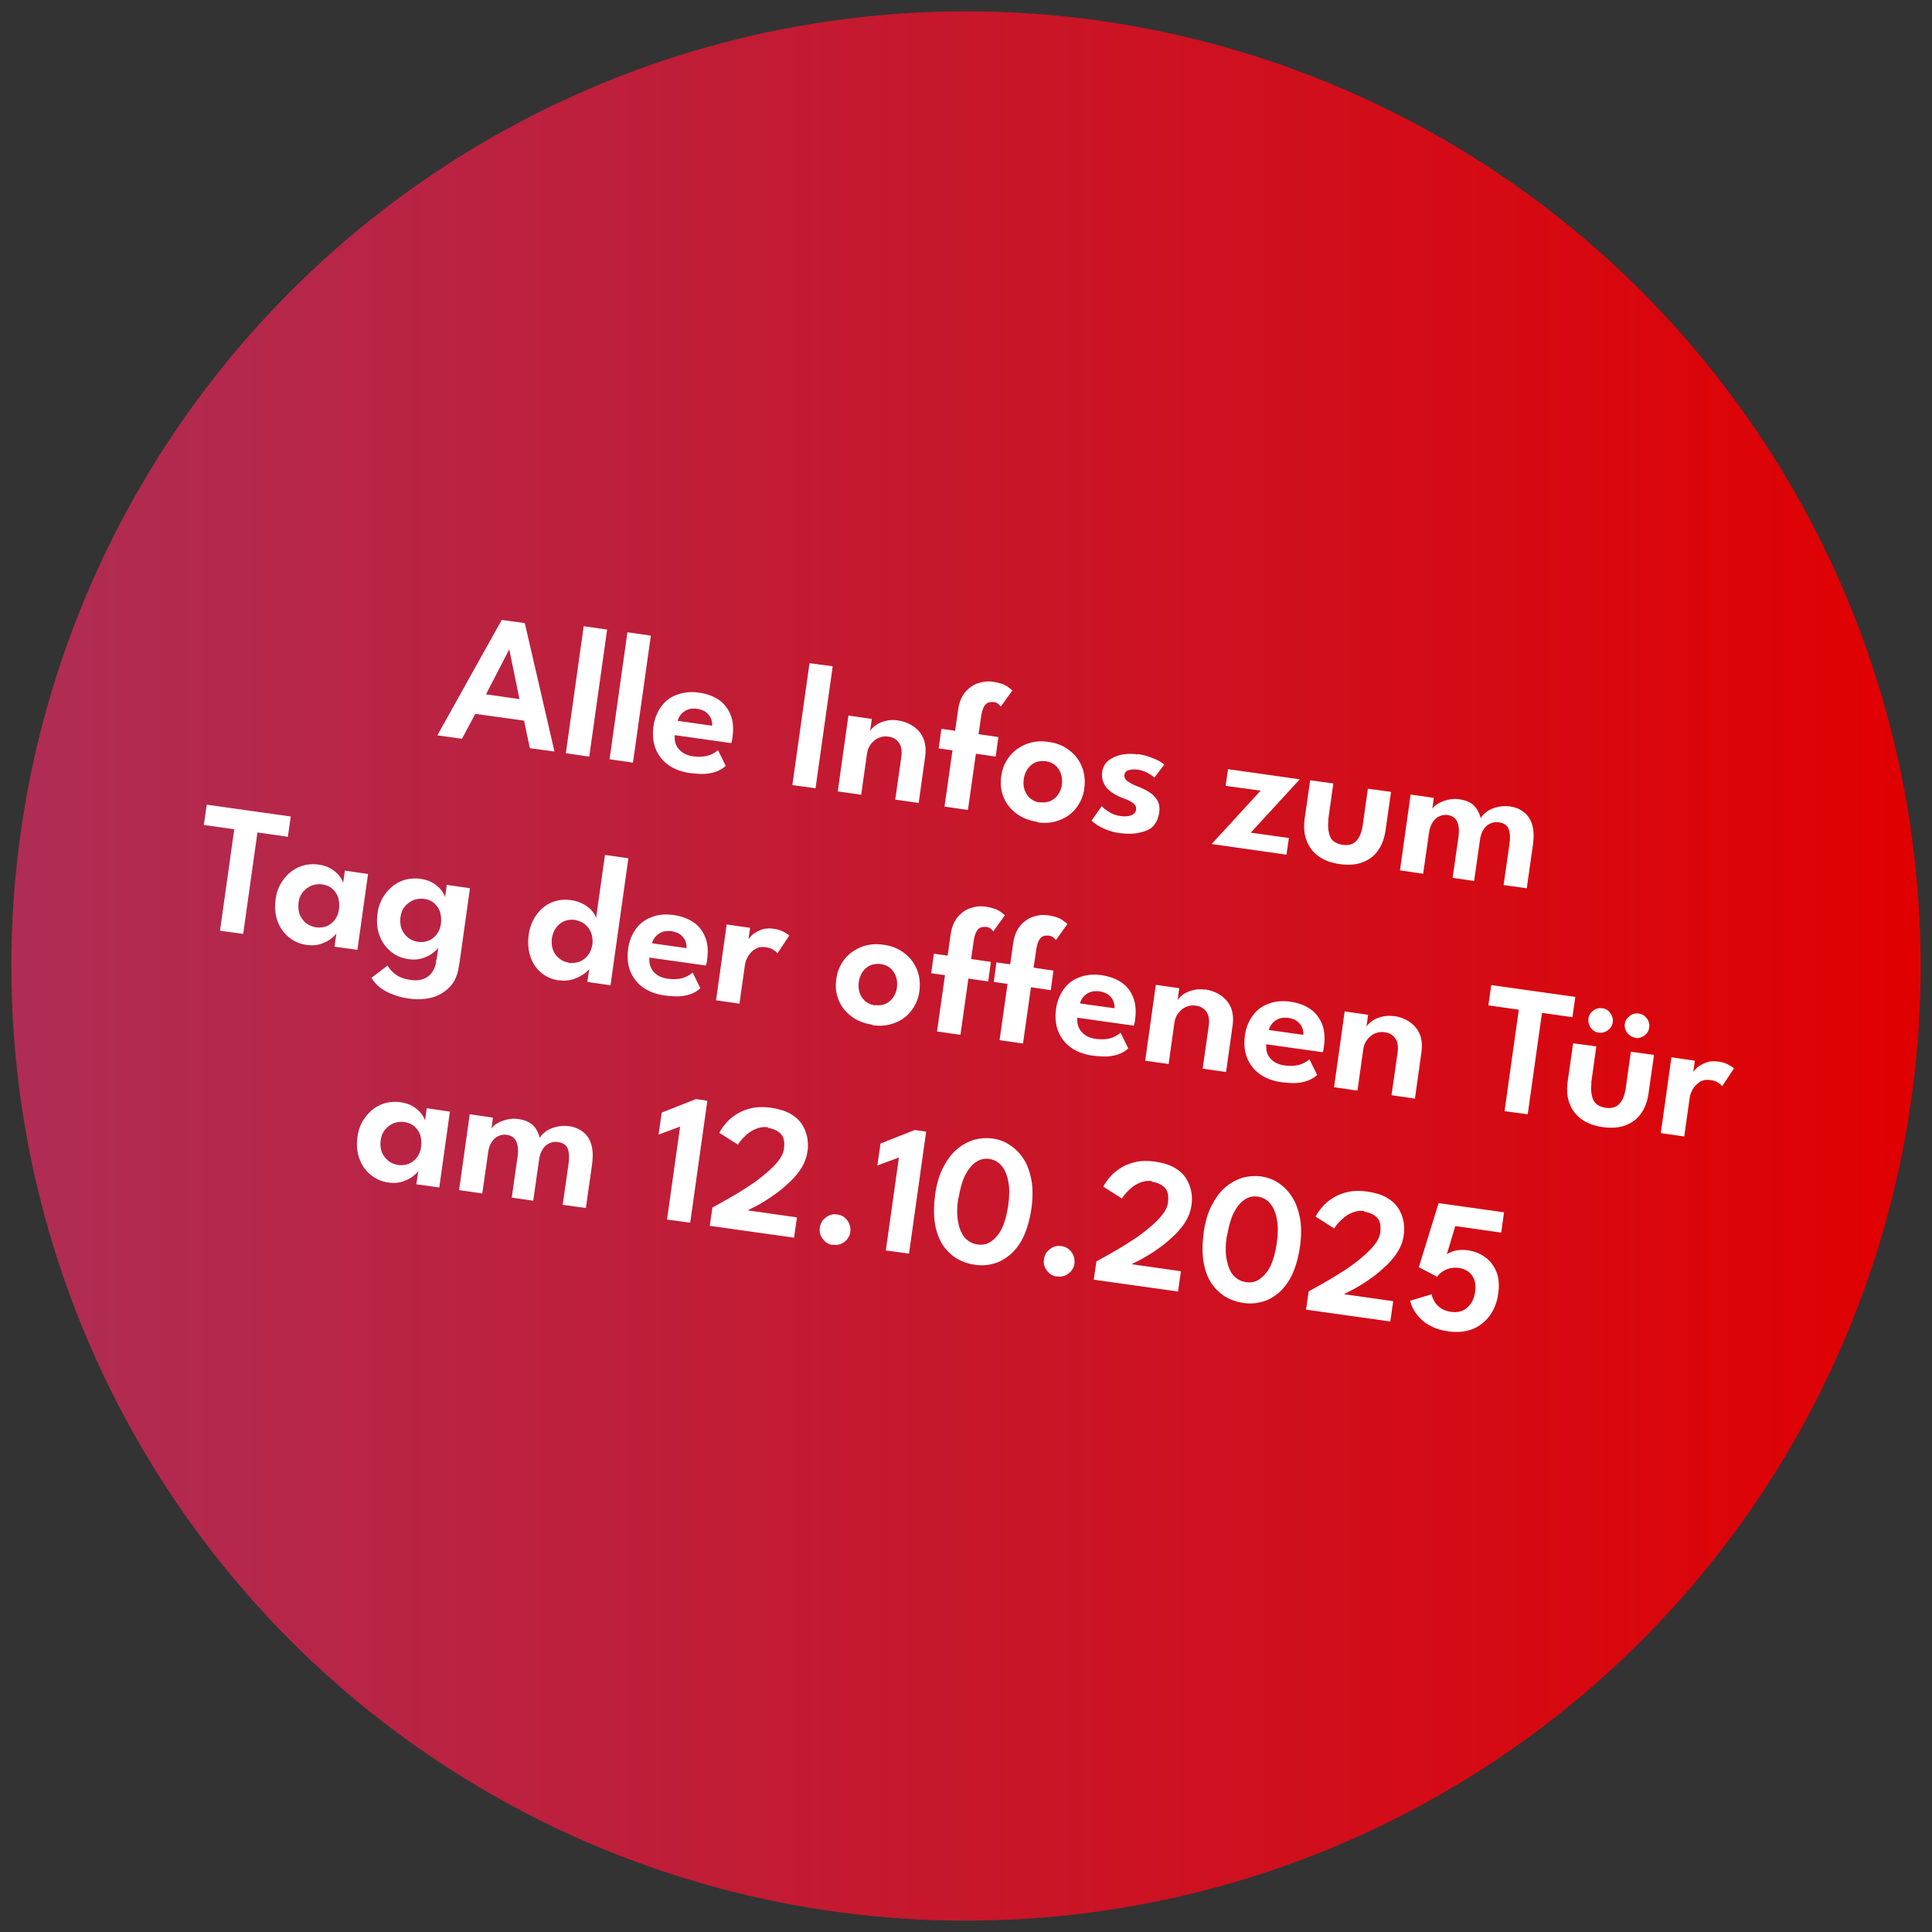 <?xml version="1.0" encoding="UTF-8"?>
<svg id="Ebene_1" xmlns="http://www.w3.org/2000/svg" xmlns:xlink="http://www.w3.org/1999/xlink" baseProfile="tiny" version="1.2" viewBox="0 0 800 800">
  <rect x="0" y="0" width="800" height="800" fill="#333333" stroke="none"/>
  <!-- Generator: Adobe Illustrator 29.5.1, SVG Export Plug-In . SVG Version: 2.1.0 Build 141)  -->
  <defs>
    <linearGradient id="Unbenannter_Verlauf_5" data-name="Unbenannter Verlauf 5" x1="4.7" y1="400" x2="795.3" y2="400" gradientUnits="userSpaceOnUse">
      <stop offset="0" stop-color="#af2d55"/>
      <stop offset="1" stop-color="#e00001"/>
    </linearGradient>
  </defs>
  <circle cx="400" cy="400" r="395.3" fill="url(#Unbenannter_Verlauf_5)"/>
  <g>
    <path d="M207.7,256.7l9.6,1.3,12.3,53.2-10.2-1.4-2.4-11.4-20.2-2.8-5.5,10.3-10.2-1.4,26.6-47.7h0ZM201.2,287.5l13.9,2-4.2-20.5h-.1l-9.6,18.6h0Z" fill="#fff"/>
    <path d="M244,313.3l-9.7-1.4,7.4-52.6,9.7,1.4-7.4,52.6Z" fill="#fff"/>
    <path d="M262.1,315.8l-9.7-1.4,7.4-52.6,9.7,1.4-7.4,52.6h0Z" fill="#fff"/>
    <path d="M279.4,304.5c-.1,1.4,0,2.8.6,4,.5,1.2,1.4,2.2,2.6,3.1,1.2.8,2.8,1.4,4.6,1.6,1.7.2,3.1.2,4.5,0,1.3-.2,2.5-.6,3.4-1.1,1-.5,1.7-1,2.2-1.5l3.2,6.5c-.8.8-1.9,1.5-3.2,2.1-1.3.6-2.9,1-4.8,1.2s-4.2,0-6.9-.3c-3.4-.5-6.4-1.6-8.8-3.3-2.4-1.7-4.2-4-5.3-6.7-1.1-2.8-1.4-5.9-.9-9.4.4-3.1,1.5-5.7,3.1-8s3.8-4,6.5-5,5.8-1.4,9.3-.9c3.3.5,6,1.5,8.3,3.1,2.2,1.6,3.8,3.7,4.8,6.3,1,2.6,1.2,5.7.7,9.1,0,.2,0,.6-.2,1.2-.1.6-.2,1-.3,1.2l-23.5-3.3h0ZM294.9,300.5c0-.8,0-1.7-.4-2.7-.3-1-1-1.9-1.9-2.7-.9-.8-2.2-1.3-3.8-1.6-1.7-.2-3.1-.1-4.2.4s-2.1,1.2-2.7,2c-.7.9-1.1,1.7-1.3,2.6l14.3,2h0Z" fill="#fff"/>
    <path d="M335.2,274.6l9.6,1.3-7.1,50.5-9.6-1.3,7.1-50.5Z" fill="#fff"/>
    <path d="M371.7,298.3c2.1.3,4.2,1,6.1,2.2s3.4,2.8,4.4,4.9,1.3,4.7.9,7.8l-2.7,19.3-9.7-1.4,2.5-17.6c.4-2.6,0-4.6-1-6s-2.5-2.3-4.5-2.5c-1.3-.2-2.5,0-3.8.5s-2.3,1.4-3.2,2.5c-.9,1.1-1.5,2.5-1.7,4.1l-2.4,17-9.7-1.4,4.4-31.4,9.7,1.4-.7,5c.4-.8,1.2-1.6,2.3-2.4,1.1-.8,2.5-1.4,4.1-1.8s3.3-.5,5.1-.2h0Z" fill="#fff"/>
    <path d="M389.8,301.8l5.7.8,1.2-8.5c.4-3.1,1.4-5.6,2.9-7.4s3.3-3.1,5.4-3.8c2.1-.7,4.1-.9,6.2-.6,2.5.4,4.4,1,5.7,1.8,1.3.9,2,1.5,2.3,1.8l-4.8,6.7c-.1-.2-.4-.5-.9-1s-1.2-.8-2.2-.9c-.7,0-1.3,0-2,.2s-1.3.8-1.8,1.6-.9,2.1-1.2,3.9l-1.1,7.6,8.2,1.2-1.1,8.1-8.2-1.2-3.3,23.3-9.7-1.4,3.3-23.3-5.7-.8,1.1-8.1h0Z" fill="#fff"/>
    <path d="M429.5,340.3c-3.3-.5-6.2-1.6-8.6-3.4s-4.2-4-5.3-6.7c-1.1-2.7-1.5-5.6-1-8.8.4-3.2,1.6-5.9,3.4-8.2,1.8-2.3,4.2-4,7-5.1s5.9-1.4,9.2-.9c3.4.5,6.2,1.6,8.6,3.5,2.4,1.8,4.1,4.1,5.2,6.8,1.1,2.7,1.4,5.7,1,8.9-.4,3.2-1.6,5.9-3.4,8.2-1.8,2.3-4.1,4-6.9,5-2.8,1.1-5.8,1.4-9.2.9v-.2ZM430.6,332.2c1.6.2,3.1,0,4.3-.5,1.3-.6,2.3-1.4,3.2-2.6.8-1.2,1.4-2.6,1.6-4.2s.1-3.1-.4-4.5-1.2-2.5-2.3-3.5c-1.1-.9-2.4-1.5-4-1.7s-3.1,0-4.3.5c-1.3.6-2.4,1.5-3.2,2.7-.8,1.2-1.4,2.6-1.6,4.3-.2,1.6-.1,3.1.4,4.5s1.3,2.5,2.3,3.4c1.1.9,2.4,1.5,4,1.7h0Z" fill="#fff"/>
    <path d="M471,312.2c1.9.3,3.6.7,5.2,1.3,1.6.6,2.9,1.1,3.9,1.7s1.7,1.1,2,1.4l-4.1,5.4c-.5-.5-1.3-1.1-2.5-1.8-1.2-.7-2.7-1.2-4.3-1.5-1.5-.2-2.7-.1-3.8.2s-1.7,1-1.8,2,.3,1.9,1.3,2.6,2.4,1.5,4.3,2.2c1.6.6,3.1,1.3,4.5,2.2,1.5.9,2.6,2,3.5,3.4.8,1.4,1.1,3.2.8,5.2-.3,2.1-1,3.7-2,5s-2.4,2.2-4,2.7-3.2.9-5,1-3.5,0-5.2-.2c-2.2-.3-4.1-.8-5.8-1.5-1.6-.7-2.9-1.3-3.9-2s-1.7-1.3-2.1-1.7l4.2-6c.6.7,1.6,1.5,3,2.4s3,1.5,4.8,1.7c1.8.3,3.3.1,4.5-.3,1.1-.5,1.8-1.3,1.9-2.3.1-.8,0-1.5-.5-2-.4-.6-1.1-1.1-1.9-1.5-.8-.5-1.8-.9-3-1.3-1.1-.4-2.1-.9-3.2-1.5s-2.1-1.3-3-2.2c-.9-.9-1.6-1.9-2-3.1-.5-1.2-.6-2.6-.4-4.1.3-2,1.2-3.6,2.6-4.7,1.5-1.2,3.3-1.9,5.4-2.4,2.1-.4,4.4-.5,6.7-.1v-.2Z" fill="#fff"/>
    <path d="M508.5,318.5l29.7,4.2-20.3,22.1,15.8,2.2-1,6.9-31-4.4,20.3-22.1-14.5-2,1-6.9h0Z" fill="#fff"/>
    <path d="M550.1,339.6c-.4,2.8,0,5.1.7,6.9s2.6,2.9,5.1,3.3,4.5-.2,5.8-1.7c1.4-1.5,2.2-3.7,2.6-6.5l2.1-15,9.6,1.3-2.3,16.1c-.5,3.2-1.5,6-3.1,8.2-1.6,2.3-3.8,3.9-6.5,4.9s-5.8,1.2-9.4.7c-3.5-.5-6.5-1.6-8.8-3.3-2.3-1.7-3.9-3.8-4.9-6.5-1-2.6-1.2-5.5-.8-8.8l2.3-16.1,9.6,1.3-2.1,15v.2Z" fill="#fff"/>
    <path d="M625.1,333.9c2.3.3,4.3,1.1,5.9,2.4,1.6,1.2,2.8,3,3.4,5.1.7,2.2.8,4.9.4,8.1l-2.6,18.3-9.6-1.3,2.4-16.8c.4-2.7.3-4.8-.3-6.4s-1.9-2.5-4.1-2.8c-1.2-.2-2.4,0-3.5.5s-2.1,1.3-2.8,2.5c-.8,1.2-1.3,2.7-1.5,4.5l-2.4,16.8-8.9-1.3,2.4-16.8c.4-2.7.2-4.8-.5-6.4s-2-2.5-3.9-2.8c-1.2-.2-2.4,0-3.5.5s-2,1.3-2.8,2.5c-.7,1.2-1.3,2.7-1.5,4.5l-2.4,16.8-9.6-1.4,4.4-31.4,9.6,1.4-.6,4.6c.4-.8,1.1-1.5,2.3-2.2,1.1-.7,2.5-1.2,4.1-1.6s3.2-.5,5-.2c1.9.3,3.4.8,4.6,1.6,1.2.8,2.1,1.8,2.7,2.9.6,1.1,1.1,2.2,1.3,3.3.5-.9,1.3-1.8,2.5-2.7,1.2-.8,2.6-1.5,4.3-1.9s3.4-.5,5.3-.3h-.1Z" fill="#fff"/>
  </g>
  <path d="M97.1,343.4l-12.7-1.8,1.2-8.4,34.8,4.9-1.2,8.4-12.6-1.8-5.9,42-9.6-1.3,5.9-42h0ZM138.5,392l.8-5.5c-.3.5-1,1.2-2.1,2.1s-2.5,1.6-4.2,2.2-3.6.8-5.8.5c-3-.4-5.6-1.5-7.7-3.3s-3.7-4-4.6-6.7c-1-2.7-1.2-5.6-.8-8.8.4-3.2,1.5-5.9,3.2-8.2,1.7-2.3,3.8-4.1,6.3-5.2s5.3-1.5,8.3-1.1c2.1.3,3.9.9,5.3,1.8,1.4.9,2.6,1.9,3.4,3,.8,1.1,1.3,2,1.5,2.8l.7-5.1,9.6,1.4-4.4,31.4-9.5-1.3h0ZM123.6,373.9c-.2,1.8,0,3.4.5,4.8.6,1.4,1.5,2.6,2.7,3.6,1.2.9,2.6,1.5,4.1,1.7,1.6.2,3.1,0,4.4-.5,1.4-.6,2.5-1.5,3.4-2.7s1.5-2.7,1.7-4.5c.2-1.7,0-3.3-.4-4.8-.5-1.4-1.4-2.6-2.5-3.6-1.1-.9-2.5-1.5-4.1-1.7-1.5-.2-3,0-4.4.5-1.4.6-2.6,1.5-3.6,2.7s-1.6,2.7-1.8,4.5h0ZM169.5,413.5c-2.3-.3-4.5-.8-6.5-1.6-2-.7-3.9-1.7-5.4-2.8-1.6-1.2-2.8-2.6-3.8-4.2l6.7-5.1c.4.8,1,1.6,1.8,2.4s1.8,1.6,3,2.2c1.3.7,2.9,1.1,4.9,1.4,1.9.3,3.6.1,5-.4,1.5-.5,2.7-1.4,3.6-2.6.9-1.2,1.5-2.7,1.8-4.5v-.9c.1,0,9.6,1.3,9.6,1.3l-.2,1.5c-.5,3.5-1.7,6.3-3.7,8.4s-4.4,3.6-7.3,4.4c-2.9.8-6.1,1-9.5.5h0ZM180.7,397.9l.8-5.5c-.3.5-1,1.2-2.1,2.1s-2.5,1.6-4.2,2.2-3.6.8-5.8.5c-3-.4-5.6-1.5-7.7-3.3-2.1-1.8-3.7-4-4.6-6.7-1-2.7-1.2-5.6-.8-8.8.4-3.2,1.5-5.9,3.2-8.2,1.7-2.3,3.8-4.1,6.3-5.2s5.3-1.5,8.3-1.1c2.1.3,3.9.9,5.3,1.8,1.4.9,2.6,1.9,3.4,3,.8,1.1,1.3,2,1.5,2.8l.7-5.1,9.6,1.4-4.4,31.4-9.5-1.3h0ZM165.8,379.9c-.2,1.8,0,3.4.5,4.8.6,1.4,1.5,2.6,2.7,3.6,1.2.9,2.6,1.5,4.1,1.7,1.6.2,3.1,0,4.4-.5,1.4-.6,2.5-1.5,3.4-2.7s1.5-2.7,1.7-4.5c.2-1.7,0-3.3-.4-4.8-.5-1.4-1.4-2.6-2.5-3.6-1.1-.9-2.5-1.5-4.1-1.7-1.5-.2-3,0-4.4.5-1.4.6-2.6,1.5-3.6,2.7s-1.6,2.7-1.8,4.5h0ZM231.6,406c-3-.4-5.5-1.5-7.6-3.3s-3.5-4-4.4-6.7-1.1-5.6-.7-8.8c.4-3.2,1.5-5.9,3.1-8.2,1.6-2.3,3.7-4.1,6.1-5.2,2.5-1.1,5.2-1.5,8.2-1.1,2.1.3,3.9.9,5.5,1.8s2.8,1.9,3.6,3c.9,1.1,1.3,2,1.4,2.8l3.7-26.3,9.7,1.4-7.4,52.6-9.6-1.4.8-5.5c-.5.8-1.4,1.7-2.7,2.5-1.2.8-2.7,1.5-4.4,2s-3.5.6-5.3.3h0ZM235.4,398.7c1.6.2,3.1,0,4.6-.5,1.4-.6,2.6-1.5,3.5-2.7s1.5-2.7,1.8-4.4c.2-1.7,0-3.3-.5-4.8-.6-1.4-1.4-2.6-2.6-3.6-1.2-.9-2.6-1.5-4.2-1.8-1.5-.2-2.9,0-4.3.5-1.4.6-2.5,1.5-3.4,2.7s-1.5,2.7-1.8,4.5c-.2,1.8,0,3.4.5,4.8.6,1.4,1.4,2.6,2.6,3.5,1.1.9,2.5,1.5,4,1.7h-.2ZM268.9,396.6c-.1,1.4,0,2.8.6,4,.5,1.2,1.4,2.2,2.6,3.1,1.2.8,2.8,1.4,4.6,1.6,1.7.2,3.1.2,4.5,0,1.3-.2,2.5-.6,3.4-1.1,1-.5,1.7-1,2.2-1.5l3.2,6.5c-.8.8-1.9,1.5-3.2,2.1-1.3.6-2.9,1-4.8,1.2s-4.2,0-6.9-.3c-3.4-.5-6.4-1.6-8.8-3.3-2.4-1.7-4.2-4-5.3-6.7-1.1-2.8-1.4-5.9-.9-9.4.4-3.1,1.5-5.7,3.1-8s3.8-4,6.5-5c2.7-1.1,5.8-1.4,9.3-.9,3.3.5,6,1.5,8.3,3.1s3.8,3.7,4.8,6.3c1,2.6,1.2,5.7.7,9.1,0,.2,0,.6-.2,1.2-.1.6-.2,1-.3,1.2l-23.5-3.3h0ZM284.3,392.6c0-.8,0-1.7-.4-2.7-.3-1-1-1.9-1.9-2.7-.9-.8-2.2-1.3-3.8-1.6-1.7-.2-3.1-.1-4.2.4s-2.1,1.2-2.7,2c-.7.9-1.1,1.7-1.3,2.6l14.3,2h0ZM306.2,415.6l-9.7-1.4,4.4-31.4,9.7,1.4-.7,5.1h-.2c.3-.6.9-1.3,1.8-2.2.9-.8,2.2-1.5,3.7-2.1s3.3-.7,5.3-.4c1.5.2,2.7.6,3.9,1.2,1.1.6,1.9,1.1,2.4,1.6l-4.9,7.4c-.3-.5-.8-1-1.7-1.5-.8-.6-1.9-.9-3.3-1.1-1.6-.2-3,0-4.2.8-1.2.7-2.1,1.7-2.9,2.9-.7,1.2-1.1,2.3-1.3,3.4l-2.3,16.3h0ZM361.2,424.3c-3.3-.5-6.2-1.6-8.6-3.4s-4.2-4-5.3-6.7c-1.1-2.7-1.5-5.6-1-8.8.4-3.2,1.6-5.9,3.4-8.2,1.8-2.3,4.2-4,7-5.1s5.9-1.4,9.2-.9c3.4.5,6.2,1.6,8.6,3.5,2.4,1.8,4.1,4.1,5.2,6.8,1.1,2.7,1.4,5.7,1,8.9-.4,3.2-1.6,5.9-3.4,8.2-1.8,2.3-4.1,4-6.9,5-2.8,1.1-5.8,1.4-9.2.9v-.2ZM362.3,416.2c1.6.2,3.1,0,4.3-.5,1.3-.6,2.3-1.4,3.2-2.6.8-1.2,1.4-2.6,1.6-4.2s.1-3.1-.4-4.5-1.2-2.5-2.3-3.5c-1.1-.9-2.4-1.5-4-1.7s-3.1,0-4.3.5c-1.3.6-2.4,1.5-3.2,2.7-.8,1.2-1.4,2.6-1.6,4.3-.2,1.6-.1,3.1.4,4.5s1.3,2.5,2.3,3.4c1.1.9,2.4,1.5,4,1.7h0ZM386.7,394.9l5.7.8,1.2-8.5c.4-3.1,1.4-5.6,2.9-7.4s3.3-3.1,5.4-3.8c2.1-.7,4.1-.9,6.2-.6,2.5.4,4.4,1,5.7,1.8,1.3.9,2,1.5,2.3,1.8l-4.8,6.7c-.1-.2-.4-.5-.9-1s-1.2-.8-2.2-.9c-.7,0-1.3,0-2,.2s-1.3.8-1.8,1.6c-.5.8-.9,2.1-1.2,3.9l-1.1,7.6,8.2,1.2-1.1,8.1-8.2-1.2-3.3,23.3-9.7-1.4,3.3-23.3-5.7-.8,1.1-8.1h0ZM412.6,398.5l5.7.8,1.2-8.5c.4-3.1,1.4-5.6,2.9-7.4s3.3-3.1,5.4-3.8c2.1-.7,4.1-.9,6.2-.6,2.5.4,4.4,1,5.7,1.8,1.3.9,2,1.5,2.3,1.8l-4.8,6.7c-.1-.2-.4-.5-.9-1s-1.2-.8-2.2-.9c-.7,0-1.3,0-2,.2s-1.3.8-1.8,1.6c-.5.8-.9,2.1-1.2,3.9l-1.1,7.6,8.2,1.2-1.1,8.1-8.2-1.2-3.3,23.3-9.7-1.4,3.3-23.3-5.7-.8,1.1-8.1h0ZM446.1,421.5c-.1,1.4,0,2.8.6,4,.5,1.2,1.4,2.2,2.6,3.1,1.2.8,2.8,1.4,4.6,1.6,1.7.2,3.1.2,4.5,0,1.3-.2,2.5-.6,3.4-1.1,1-.5,1.7-1,2.2-1.5l3.2,6.5c-.8.8-1.9,1.5-3.2,2.1-1.3.6-2.9,1-4.8,1.2s-4.2,0-6.9-.3c-3.4-.5-6.4-1.6-8.8-3.3-2.4-1.7-4.2-4-5.3-6.7-1.1-2.8-1.4-5.9-.9-9.4.4-3.1,1.5-5.7,3.1-8s3.8-4,6.5-5c2.7-1.1,5.8-1.4,9.3-.9,3.3.5,6,1.5,8.3,3.1s3.8,3.7,4.8,6.3c1,2.6,1.2,5.7.7,9.1,0,.2,0,.6-.2,1.2-.1.6-.2,1-.3,1.2l-23.5-3.3h0ZM461.5,417.5c0-.8,0-1.7-.4-2.7-.3-1-1-1.9-1.9-2.7-.9-.8-2.2-1.3-3.8-1.6-1.7-.2-3.1-.1-4.2.4s-2.1,1.2-2.7,2c-.7.9-1.1,1.7-1.3,2.6l14.3,2h0ZM499,409.7c2.1.3,4.2,1,6.1,2.2s3.4,2.8,4.4,4.9,1.3,4.7.9,7.8l-2.7,19.3-9.7-1.4,2.5-17.6c.4-2.6,0-4.6-1-6s-2.5-2.3-4.5-2.5c-1.3-.2-2.5,0-3.8.5s-2.3,1.4-3.2,2.5c-.9,1.1-1.5,2.5-1.7,4.1l-2.4,17.1-9.7-1.4,4.4-31.4,9.7,1.4-.7,5c.4-.8,1.2-1.6,2.3-2.4,1.1-.8,2.5-1.4,4.1-1.8s3.3-.5,5.1-.2h0ZM524.3,432.5c0,1.4,0,2.8.6,4,.5,1.2,1.4,2.2,2.6,3.1,1.2.8,2.8,1.4,4.6,1.6,1.7.2,3.1.2,4.5,0,1.3-.2,2.5-.6,3.4-1.1,1-.5,1.7-1,2.2-1.5l3.2,6.5c-.8.8-1.9,1.5-3.2,2.1s-2.9,1-4.8,1.2c-1.9.2-4.2,0-6.9-.3-3.4-.5-6.4-1.6-8.8-3.3-2.4-1.7-4.2-4-5.3-6.7-1.1-2.8-1.4-5.9-.9-9.4.4-3.1,1.5-5.7,3.1-8s3.8-4,6.5-5c2.7-1.1,5.8-1.4,9.3-.9,3.3.5,6,1.5,8.3,3.1,2.2,1.6,3.8,3.7,4.8,6.3,1,2.6,1.2,5.7.7,9.1,0,.2,0,.6-.2,1.2,0,.6-.2,1-.3,1.2l-23.5-3.3h.1ZM539.7,428.5c0-.8,0-1.7-.4-2.7-.3-1-1-1.9-1.9-2.7-.9-.8-2.2-1.3-3.8-1.6-1.7-.2-3.1-.1-4.2.4-1.1.5-2.1,1.2-2.7,2-.7.9-1.1,1.7-1.3,2.6l14.3,2h0ZM577.2,420.7c2.1.3,4.2,1,6.1,2.2,1.9,1.2,3.4,2.8,4.4,4.9s1.3,4.7.9,7.8l-2.7,19.3-9.7-1.4,2.5-17.6c.4-2.6,0-4.6-1-6s-2.5-2.3-4.5-2.5c-1.3-.2-2.5,0-3.8.5s-2.3,1.4-3.2,2.5-1.5,2.5-1.7,4.1l-2.4,17.1-9.7-1.4,4.4-31.4,9.7,1.4-.7,5c.4-.8,1.2-1.6,2.3-2.4s2.5-1.4,4.1-1.8,3.3-.5,5.1-.2h0ZM629,418.1l-12.7-1.8,1.2-8.4,34.8,4.9-1.2,8.4-12.6-1.8-5.9,42-9.6-1.3,5.9-42h0ZM659,448.5c-.4,2.8,0,5.1.7,6.9.9,1.8,2.6,2.9,5.1,3.3s4.5-.2,5.8-1.7c1.4-1.5,2.2-3.7,2.6-6.5l2.1-15,9.6,1.3-2.3,16.1c-.5,3.2-1.5,6-3.1,8.2-1.6,2.3-3.8,3.9-6.5,4.9s-5.8,1.2-9.4.7c-3.5-.5-6.5-1.6-8.8-3.3s-3.9-3.8-4.9-6.5c-1-2.6-1.2-5.5-.8-8.8l2.3-16.1,9.6,1.3-2.1,15v.2ZM662,427.6c-1.4-.2-2.5-.9-3.3-2s-1.1-2.4-1-3.7c.2-1.4.8-2.5,2-3.4,1.1-.9,2.4-1.2,3.8-1,1.4.2,2.5.9,3.3,2s1.2,2.4,1,3.8-.9,2.5-2,3.3-2.4,1.2-3.7,1h0ZM677.2,429.7c-1.4-.2-2.5-.9-3.4-2-.8-1.1-1.2-2.4-1-3.7.2-1.4.9-2.5,2-3.3,1.1-.9,2.4-1.2,3.8-1,1.4.2,2.5.9,3.3,2,.9,1.1,1.2,2.4,1,3.8s-.9,2.5-2,3.3-2.4,1.2-3.7,1h0ZM697.4,470.6l-9.7-1.4,4.4-31.4,9.7,1.4-.7,5.1h-.2c.3-.6.9-1.3,1.8-2.2.9-.8,2.2-1.5,3.7-2.1s3.3-.7,5.3-.4c1.5.2,2.7.6,3.9,1.2,1.1.6,1.9,1.1,2.4,1.6l-4.9,7.4c-.3-.5-.8-1-1.7-1.5-.8-.6-1.9-.9-3.3-1.1-1.6-.2-3,0-4.2.8-1.2.7-2.1,1.7-2.9,2.9-.7,1.2-1.1,2.3-1.3,3.4l-2.3,16.3h0Z" fill="#fff"/>
  <g>
    <path d="M172.4,490.4l.8-5.5c-.3.5-1,1.2-2.1,2.1s-2.5,1.6-4.2,2.2-3.6.8-5.8.5c-3-.4-5.6-1.5-7.7-3.3-2.1-1.8-3.7-4-4.6-6.7-1-2.7-1.2-5.6-.8-8.8.4-3.2,1.5-5.9,3.2-8.2,1.7-2.3,3.8-4.1,6.3-5.2s5.3-1.5,8.3-1.1c2.1.3,3.9.9,5.3,1.8,1.4.9,2.6,1.9,3.4,3,.8,1.1,1.3,2,1.5,2.8l.7-5.1,9.6,1.4-4.4,31.4-9.5-1.3h0ZM157.6,472.3c-.2,1.8,0,3.4.5,4.8.6,1.4,1.5,2.6,2.7,3.6,1.2.9,2.6,1.5,4.1,1.7,1.6.2,3.1,0,4.4-.5,1.4-.6,2.5-1.5,3.4-2.7s1.5-2.7,1.7-4.5c.2-1.7,0-3.3-.4-4.8-.5-1.4-1.4-2.6-2.5-3.6-1.1-.9-2.5-1.5-4.1-1.7-1.5-.2-3,0-4.4.5-1.4.6-2.6,1.5-3.6,2.7s-1.6,2.7-1.8,4.5h0Z" fill="#fff"/>
    <path d="M235.5,466.3c2.3.3,4.3,1.1,5.9,2.4,1.6,1.2,2.8,3,3.4,5.1.7,2.2.8,4.9.4,8.1l-2.6,18.3-9.6-1.3,2.4-16.8c.4-2.7.3-4.8-.3-6.4s-1.9-2.5-4.1-2.8c-1.2-.2-2.4,0-3.5.5s-2.1,1.3-2.8,2.5c-.8,1.2-1.3,2.7-1.5,4.5l-2.4,16.8-8.9-1.3,2.4-16.8c.4-2.7.2-4.8-.5-6.4s-2-2.5-3.9-2.8c-1.2-.2-2.4,0-3.5.5s-2,1.3-2.8,2.5-1.3,2.7-1.5,4.5l-2.4,16.8-9.6-1.4,4.4-31.4,9.6,1.4-.6,4.6c.4-.8,1.1-1.5,2.3-2.2,1.1-.7,2.5-1.2,4.1-1.6s3.2-.5,5-.2c1.9.3,3.4.8,4.6,1.6,1.2.8,2.1,1.8,2.7,2.9.6,1.1,1.1,2.2,1.3,3.3.5-.9,1.3-1.8,2.5-2.7,1.2-.8,2.6-1.5,4.3-1.9s3.4-.5,5.3-.3h0Z" fill="#fff"/>
    <path d="M281.6,466.5l-8.9,3.3,1.3-9.1,14.2-5.6,4.7.7-7.1,50.5-9.6-1.3,5.4-38.4h0Z" fill="#fff"/>
    <path d="M318.1,466.8c-1.8-.3-3.5,0-5,.6s-2.8,1.4-3.9,2.4-2,1.9-2.6,2.7c-.6.8-1,1.3-1,1.5l-7.7-4.9c0-.3.4-.9,1-1.8s1.4-1.9,2.5-3.1c1.1-1.1,2.5-2.2,4.2-3.2s3.6-1.7,5.9-2.2,4.9-.5,7.8-.1c3.3.5,5.9,1.3,8,2.5s3.7,2.7,4.8,4.4c1.1,1.7,1.8,3.6,2.2,5.6.3,2,.4,3.9,0,5.9-.3,2.2-1.1,4.3-2.3,6.3-1.2,2-2.7,3.8-4.5,5.6-1.8,1.7-3.6,3.3-5.6,4.8-1.9,1.4-3.8,2.7-5.5,3.7-1.7,1.1-3.2,1.9-4.5,2.5-1.2.6-2,1-2.3,1.2l20.4,2.9-1.2,8.4-34.9-4.9,1.1-7.6c.6-.3,1.7-.9,3.3-1.8,1.6-.9,3.5-2,5.6-3.2,2.2-1.3,4.4-2.7,6.7-4.2,2.3-1.5,4.5-3.2,6.5-4.9,2-1.7,3.8-3.4,5.1-5.1,1.4-1.7,2.2-3.4,2.4-5,.4-2.8,0-4.9-1.2-6.2-1.2-1.3-3-2.2-5.5-2.6l.2-.2Z" fill="#fff"/>
    <path d="M344.8,515.5c-1.7-.2-3.1-1.1-4.1-2.5-1.1-1.4-1.5-2.9-1.2-4.7.2-1.8,1.1-3.2,2.5-4.2,1.4-1.1,2.9-1.5,4.7-1.2,1.8.2,3.2,1.1,4.2,2.5s1.4,3,1.2,4.7c-.2,1.7-1.1,3.1-2.4,4.1-1.4,1.1-3,1.5-4.7,1.2h-.2Z" fill="#fff"/>
    <path d="M372.2,479.3l-8.9,3.3,1.3-9.1,14.2-5.6,4.7.7-7.1,50.5-9.6-1.3,5.4-38.4h0Z" fill="#fff"/>
    <path d="M387.2,494.8c.6-4.4,1.7-8.2,3.3-11.3,1.6-3.1,3.4-5.6,5.6-7.5s4.6-3.2,7.1-4c2.5-.7,5.1-.9,7.7-.6,2.6.4,5,1.2,7.2,2.7,2.2,1.4,4.1,3.3,5.7,5.7,1.6,2.4,2.6,5.4,3.3,8.8.6,3.4.6,7.4,0,11.8-.7,4.6-1.8,8.5-3.3,11.7-1.5,3.2-3.4,5.6-5.6,7.5-2.2,1.8-4.5,3.1-7,3.7-2.5.7-5.1.8-7.7.4-2.6-.4-5-1.2-7.2-2.5s-4.2-3.2-5.8-5.5c-1.6-2.4-2.7-5.3-3.3-8.7-.6-3.5-.6-7.5,0-12.1h0ZM396.8,496.2c-.6,4-.6,7.3,0,10.1.5,2.7,1.5,4.8,2.8,6.3,1.4,1.5,3.1,2.4,5.1,2.7s3.9,0,5.6-1.2c1.7-1.1,3.2-2.8,4.5-5.3,1.2-2.5,2.1-5.7,2.7-9.7.5-3.8.6-7.1,0-9.9-.5-2.7-1.4-4.9-2.8-6.5s-3-2.5-5-2.8-3.9.1-5.6,1.3c-1.7,1.1-3.2,3-4.5,5.5-1.2,2.5-2.1,5.7-2.7,9.5h-.1Z" fill="#fff"/>
    <path d="M437.6,528.6c-1.7-.2-3.1-1.1-4.1-2.5-1.1-1.4-1.5-2.9-1.2-4.7.2-1.8,1.1-3.2,2.5-4.2,1.4-1.1,2.9-1.5,4.7-1.2,1.8.2,3.2,1.1,4.2,2.5s1.4,3,1.2,4.7c-.2,1.7-1.1,3.1-2.4,4.1-1.4,1.1-3,1.5-4.7,1.2h-.2Z" fill="#fff"/>
    <path d="M477.1,489.1c-1.8-.3-3.5,0-5,.6s-2.8,1.4-3.9,2.4-2,1.9-2.6,2.7c-.6.8-1,1.3-1,1.5l-7.7-4.9c0-.3.4-.9,1-1.8s1.4-1.9,2.5-3.1c1.1-1.1,2.5-2.2,4.2-3.2s3.6-1.7,5.9-2.2,4.9-.5,7.8-.1c3.3.5,5.9,1.3,8,2.5s3.7,2.7,4.8,4.4c1.1,1.7,1.8,3.6,2.2,5.6.3,2,.4,3.9,0,5.9-.3,2.2-1.1,4.3-2.3,6.3-1.2,2-2.7,3.8-4.5,5.6-1.8,1.7-3.6,3.3-5.6,4.8-1.9,1.4-3.8,2.7-5.5,3.7s-3.2,1.9-4.5,2.5-2,1-2.3,1.2l20.4,2.9-1.2,8.4-34.9-4.9,1.1-7.6c.6-.3,1.7-.9,3.3-1.8,1.6-.9,3.5-2,5.6-3.2,2.2-1.3,4.4-2.7,6.7-4.2,2.3-1.5,4.5-3.2,6.5-4.9,2-1.7,3.8-3.4,5.1-5.1,1.4-1.7,2.2-3.4,2.4-5,.4-2.8,0-4.9-1.2-6.2-1.2-1.3-3-2.2-5.5-2.6l.2-.2Z" fill="#fff"/>
    <path d="M498.4,510.5c.6-4.4,1.7-8.2,3.3-11.3,1.6-3.1,3.4-5.6,5.6-7.5s4.6-3.2,7.1-4c2.5-.7,5.1-.9,7.7-.6,2.6.4,5,1.2,7.2,2.7,2.2,1.4,4.1,3.3,5.7,5.8,1.6,2.4,2.6,5.4,3.3,8.8.6,3.4.6,7.4,0,11.8-.7,4.6-1.8,8.5-3.3,11.7-1.5,3.1-3.4,5.6-5.6,7.5-2.2,1.8-4.5,3.1-7,3.7-2.5.7-5.1.8-7.7.4-2.6-.4-5-1.2-7.2-2.5s-4.2-3.2-5.8-5.5c-1.6-2.4-2.7-5.3-3.3-8.7s-.6-7.5,0-12.1v-.2ZM508,511.8c-.6,4-.6,7.3,0,10.1s1.5,4.9,2.8,6.3c1.4,1.5,3.1,2.4,5.1,2.7s3.9,0,5.6-1.2,3.2-2.8,4.5-5.3c1.2-2.5,2.1-5.7,2.7-9.7.5-3.8.6-7.1,0-9.9-.5-2.7-1.4-4.9-2.8-6.5-1.4-1.6-3-2.5-5-2.8s-3.9.1-5.6,1.3c-1.7,1.1-3.2,3-4.5,5.5-1.2,2.5-2.1,5.7-2.7,9.5h0Z" fill="#fff"/>
    <path d="M565,501.5c-1.8-.3-3.5,0-5,.6s-2.8,1.4-3.9,2.4-2,1.9-2.6,2.7c-.6.8-1,1.3-1,1.5l-7.7-4.9c0-.3.4-.9,1-1.8s1.4-1.9,2.5-3.1c1.1-1.1,2.5-2.2,4.2-3.2s3.6-1.7,5.9-2.2c2.3-.5,4.9-.5,7.8-.1,3.3.5,5.9,1.3,8,2.5s3.7,2.7,4.8,4.4c1.1,1.7,1.8,3.6,2.2,5.6.3,2,.4,3.9,0,5.9-.3,2.2-1.1,4.3-2.3,6.3s-2.7,3.8-4.5,5.6c-1.8,1.7-3.6,3.3-5.6,4.8-1.9,1.4-3.8,2.7-5.5,3.7-1.8,1.1-3.2,1.9-4.5,2.5-1.2.6-2,1-2.3,1.2l20.4,2.9-1.2,8.4-34.9-4.9,1.1-7.6c.6-.3,1.7-.9,3.3-1.8,1.6-.9,3.5-2,5.6-3.2,2.2-1.3,4.4-2.7,6.7-4.2s4.5-3.2,6.5-4.9,3.8-3.4,5.1-5.1c1.4-1.7,2.2-3.4,2.4-5,.4-2.8,0-4.9-1.2-6.2-1.2-1.3-3-2.2-5.5-2.6l.2-.2Z" fill="#fff"/>
    <path d="M592.9,536.1c0,.6.3,1.3.7,2.1.3.7.8,1.5,1.4,2.1.6.7,1.4,1.3,2.3,1.8.9.5,2.1.9,3.5,1.1,2.8.4,5-.2,6.8-1.8s2.9-3.8,3.2-6.6c.4-2.7,0-4.9-1.3-6.7-1.2-1.7-3-2.7-5.5-3.1-1.5-.2-2.9,0-4.1.3-1.2.4-2.2.9-3,1.5s-1.4,1.3-1.8,1.9l-7.6-4,8.2-26.5,27.1,3.8-1.2,8.4-19-2.7-3.5,11.7c.2-.2.6-.5,1.4-.8.8-.4,1.8-.7,3-.9s2.7-.2,4.3,0c2.5.4,4.8,1.2,6.9,2.7,2.1,1.4,3.7,3.4,4.8,5.9s1.4,5.6.9,9.3c-.5,3.6-1.7,6.7-3.6,9.3-1.9,2.5-4.3,4.4-7.2,5.5s-6.2,1.4-9.8.9c-2.7-.4-5-1-6.9-2-1.9-.9-3.5-2-4.7-3.3-1.2-1.2-2.2-2.5-2.9-3.8s-1.1-2.5-1.4-3.6l8.7-2.6h.3Z" fill="#fff"/>
  </g>
</svg>